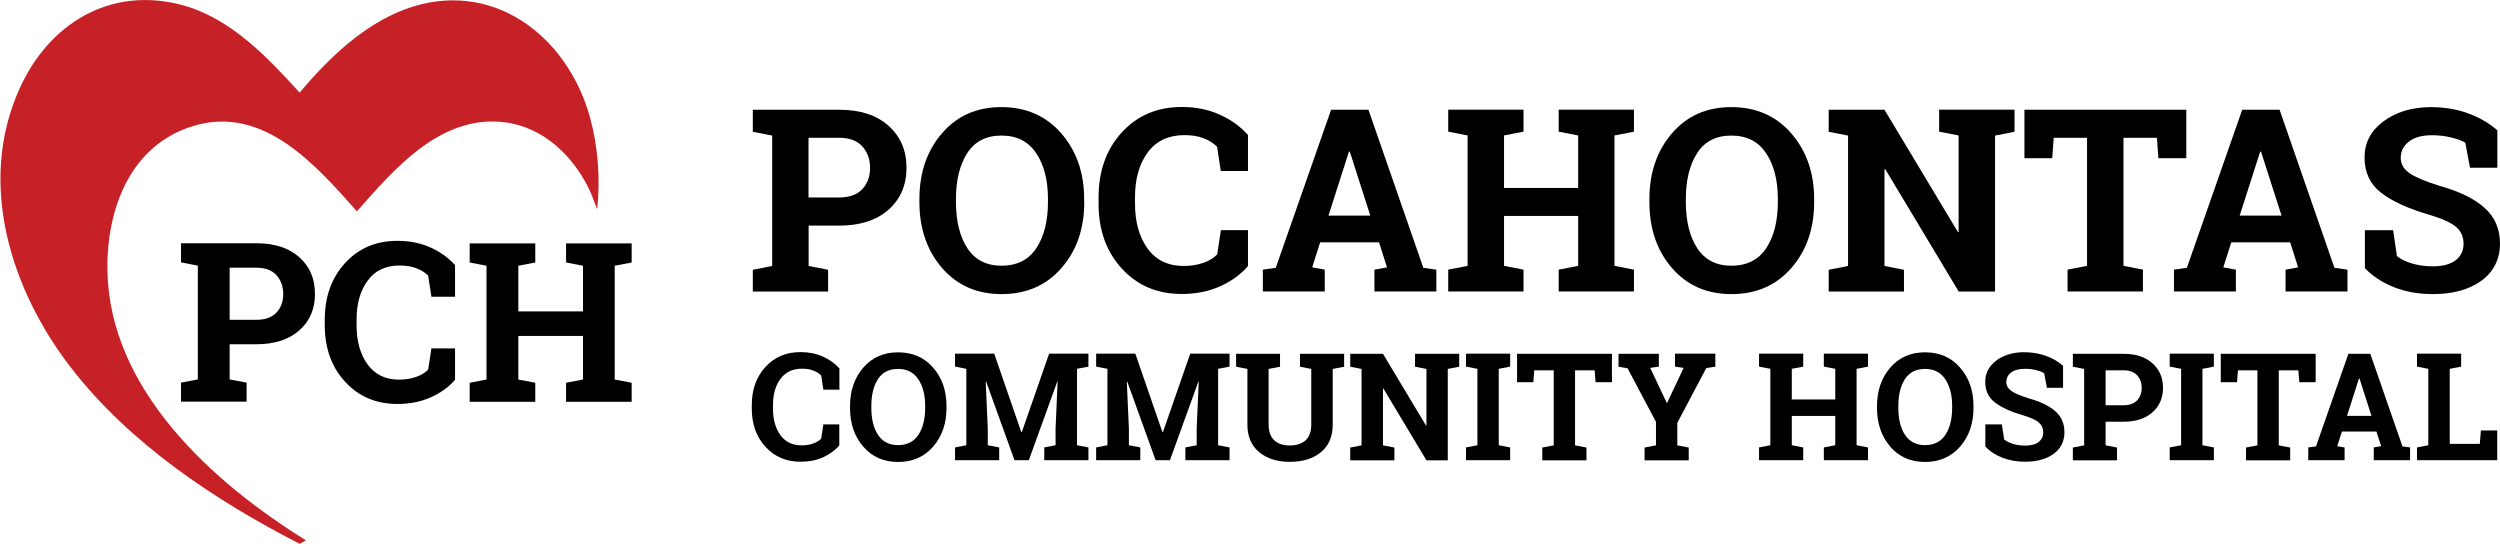 <?xml version="1.0" encoding="UTF-8"?><svg id="a" xmlns="http://www.w3.org/2000/svg" width="216.85" height="47.18" viewBox="0 0 216.85 47.18"><path d="M51.8,18.15l-.54-1.39c-1.37-3.08-4.05-5.75-7.53-6.16-5.51-.65-9.51,4.03-12.77,7.73-3.55-3.99-8.06-9.18-14.07-7.44-5.61,1.62-7.69,7.31-7.57,12.69.24,10.28,9.13,18.27,17.22,23.29l-.55.3c-7.36-3.78-14.76-8.7-19.86-15.31S-2.05,15.98,1.7,7.68C4.22,2.08,9.52-1.21,15.73.42c4.23,1.11,7.41,4.49,10.26,7.61,2.47-2.93,5.5-5.87,9.16-7.23,7.46-2.76,14.05,2.25,16.02,9.36.71,2.57.91,5.35.63,7.99Z" fill="#c62127"/><path d="M22.24,21.1c1.57,0,2.81.4,3.72,1.21.91.81,1.36,1.87,1.36,3.18s-.45,2.37-1.36,3.17c-.91.8-2.15,1.2-3.72,1.2h-2.32v3.05l1.47.28v1.65h-5.69v-1.65l1.46-.28v-9.87l-1.46-.28v-1.66h6.54ZM19.92,27.74h2.32c.77,0,1.35-.21,1.74-.63.39-.42.59-.95.59-1.6s-.2-1.21-.59-1.64c-.39-.43-.97-.65-1.74-.65h-2.32v4.51Z"/><path d="M39.47,25.74h-2.05l-.28-1.83c-.27-.27-.61-.49-1.02-.64-.41-.16-.9-.24-1.46-.24-1.2,0-2.12.43-2.76,1.3-.65.87-.97,2-.97,3.4v.48c0,1.4.32,2.53.96,3.41.64.87,1.55,1.31,2.72,1.31.54,0,1.04-.08,1.49-.24s.8-.37,1.04-.64l.28-1.83h2.05v2.72c-.55.64-1.26,1.15-2.12,1.53s-1.82.57-2.88.57c-1.84,0-3.35-.64-4.53-1.92-1.18-1.28-1.77-2.92-1.77-4.92v-.46c0-2,.59-3.64,1.76-4.92,1.17-1.28,2.68-1.93,4.54-1.93,1.06,0,2.02.19,2.88.58.86.39,1.56.9,2.12,1.53v2.72Z"/><path d="M40.74,22.77v-1.66h5.69v1.66l-1.47.28v3.96h5.61v-3.96l-1.47-.28v-1.66h5.69v1.66l-1.47.28v9.87l1.47.28v1.65h-5.69v-1.65l1.47-.28v-3.78h-5.61v3.78l1.47.28v1.65h-5.69v-1.65l1.46-.28v-9.87l-1.46-.28Z"/><path d="M72.8,9.52c1.8,0,3.23.46,4.27,1.39,1.04.93,1.56,2.14,1.56,3.64s-.52,2.72-1.56,3.64c-1.04.92-2.47,1.38-4.27,1.38h-2.66v3.5l1.69.33v1.89h-6.53v-1.89l1.68-.33v-11.31l-1.68-.33v-1.91h7.5ZM70.13,17.13h2.66c.88,0,1.55-.24,2-.72.45-.48.68-1.09.68-1.84s-.23-1.38-.68-1.88c-.45-.49-1.12-.74-2-.74h-2.66v5.18Z"/><path d="M94.05,17.52c0,2.31-.66,4.22-1.98,5.73-1.32,1.51-3.05,2.26-5.19,2.26s-3.85-.75-5.16-2.26c-1.31-1.51-1.97-3.42-1.97-5.73v-.24c0-2.3.65-4.2,1.96-5.72,1.31-1.52,3.02-2.27,5.15-2.27s3.87.76,5.19,2.27c1.32,1.52,1.99,3.42,1.99,5.72v.24ZM90.9,17.26c0-1.63-.34-2.96-1.02-3.97-.68-1.02-1.68-1.53-3.01-1.53s-2.32.51-2.97,1.52c-.65,1.01-.98,2.34-.98,3.98v.26c0,1.66.33,3,.99,4.01s1.65,1.52,2.97,1.52,2.34-.51,3.01-1.52,1.01-2.35,1.01-4.01v-.26Z"/><path d="M108.24,14.83h-2.35l-.32-2.1c-.31-.31-.7-.56-1.17-.74-.47-.18-1.03-.27-1.67-.27-1.37,0-2.43.5-3.17,1.49-.74,1-1.11,2.3-1.11,3.9v.55c0,1.6.37,2.91,1.1,3.91s1.78,1.5,3.12,1.5c.62,0,1.19-.09,1.71-.27.52-.18.92-.43,1.2-.74l.32-2.1h2.35v3.12c-.64.74-1.45,1.32-2.43,1.76s-2.09.66-3.31.66c-2.12,0-3.85-.73-5.2-2.2-1.35-1.47-2.02-3.35-2.02-5.64v-.53c0-2.29.67-4.17,2.01-5.64,1.34-1.47,3.08-2.21,5.21-2.21,1.22,0,2.32.22,3.3.67.98.44,1.79,1.03,2.44,1.76v3.12Z"/><path d="M109.53,23.39l1.13-.16,4.8-13.71h3.24l4.76,13.71,1.13.16v1.89h-5.37v-1.89l1.09-.2-.69-2.17h-5.11l-.69,2.17,1.09.2v1.89h-5.37v-1.89ZM115.24,18.7h3.62l-1.78-5.55h-.07l-1.78,5.55Z"/><path d="M125.62,11.42v-1.91h6.53v1.91l-1.69.33v4.55h6.43v-4.55l-1.69-.33v-1.91h6.53v1.91l-1.69.33v11.31l1.69.33v1.89h-6.53v-1.89l1.69-.33v-4.33h-6.43v4.33l1.69.33v1.89h-6.53v-1.89l1.68-.33v-11.31l-1.68-.33Z"/><path d="M157.36,17.52c0,2.31-.66,4.22-1.98,5.73-1.32,1.51-3.05,2.26-5.19,2.26s-3.85-.75-5.16-2.26c-1.31-1.51-1.96-3.42-1.96-5.73v-.24c0-2.3.65-4.2,1.96-5.72,1.31-1.52,3.02-2.27,5.15-2.27s3.87.76,5.19,2.27c1.32,1.52,1.99,3.42,1.99,5.72v.24ZM154.21,17.26c0-1.63-.34-2.96-1.02-3.97-.68-1.02-1.68-1.53-3.01-1.53s-2.32.51-2.97,1.52c-.65,1.01-.98,2.34-.98,3.98v.26c0,1.66.33,3,.99,4.01s1.65,1.52,2.97,1.52,2.34-.51,3.01-1.52,1.01-2.35,1.01-4.01v-.26Z"/><path d="M174.74,9.52v1.91l-1.69.33v13.53h-3.15l-6.37-10.61h-.07v8.39l1.69.33v1.89h-6.53v-1.89l1.68-.33v-11.31l-1.68-.33v-1.91h4.84l6.37,10.61h.06v-8.38l-1.69-.33v-1.91h6.53Z"/><path d="M189.64,9.52v4.2h-2.42l-.13-1.77h-2.9v11.11l1.69.33v1.89h-6.54v-1.89l1.69-.33v-11.11h-2.89l-.13,1.77h-2.41v-4.2h14.05Z"/><path d="M188.56,23.39l1.13-.16,4.8-13.71h3.24l4.76,13.71,1.13.16v1.89h-5.37v-1.89l1.09-.2-.69-2.17h-5.11l-.69,2.17,1.09.2v1.89h-5.37v-1.89ZM194.28,18.7h3.62l-1.78-5.55h-.07l-1.78,5.55Z"/><path d="M216.62,14.55h-2.37l-.41-2.17c-.27-.17-.67-.32-1.2-.45-.53-.13-1.09-.2-1.68-.2-.87,0-1.54.18-2.01.55-.47.36-.71.84-.71,1.41,0,.53.25.97.74,1.32.49.34,1.35.71,2.56,1.09,1.74.48,3.06,1.12,3.96,1.92.9.79,1.35,1.84,1.35,3.13s-.53,2.41-1.6,3.19c-1.07.78-2.48,1.17-4.22,1.17-1.25,0-2.38-.2-3.38-.6s-1.85-.95-2.52-1.65v-3.29h2.45l.33,2.24c.32.26.75.48,1.29.64s1.15.25,1.83.25c.87,0,1.52-.18,1.98-.53.45-.35.68-.83.68-1.42s-.21-1.09-.64-1.46c-.43-.37-1.18-.71-2.26-1.04-1.87-.54-3.29-1.18-4.25-1.93-.96-.74-1.44-1.76-1.44-3.05s.54-2.32,1.62-3.13c1.08-.81,2.44-1.23,4.08-1.25,1.21,0,2.32.18,3.31.55s1.83.86,2.51,1.47v3.23Z"/><path d="M72.8,33.8h-1.38l-.19-1.23c-.18-.18-.41-.33-.69-.43-.28-.11-.6-.16-.98-.16-.8,0-1.42.29-1.86.88s-.65,1.35-.65,2.28v.32c0,.94.22,1.7.65,2.29.43.59,1.04.88,1.83.88.36,0,.7-.05,1-.16.3-.11.54-.25.7-.43l.19-1.23h1.38v1.83c-.37.43-.85.77-1.42,1.03-.58.26-1.22.38-1.94.38-1.24,0-2.25-.43-3.04-1.29s-1.19-1.96-1.19-3.31v-.31c0-1.34.39-2.44,1.18-3.31.79-.86,1.8-1.29,3.05-1.29.71,0,1.36.13,1.94.39.58.26,1.05.6,1.43,1.03v1.83Z"/><path d="M82.1,35.38c0,1.35-.39,2.47-1.16,3.36s-1.79,1.33-3.04,1.33-2.25-.44-3.02-1.33-1.15-2-1.15-3.36v-.14c0-1.34.38-2.46,1.15-3.35.77-.89,1.77-1.33,3.02-1.33s2.27.44,3.04,1.33c.78.89,1.16,2,1.16,3.35v.14ZM80.25,35.22c0-.96-.2-1.73-.6-2.33s-.99-.89-1.76-.89-1.36.3-1.74.89c-.38.59-.57,1.37-.57,2.33v.15c0,.97.19,1.76.58,2.35.39.59.97.89,1.74.89s1.37-.3,1.76-.89c.39-.59.59-1.38.59-2.35v-.15Z"/><path d="M91.75,33.09h-.04s-2.47,6.83-2.47,6.83h-1.24l-2.46-6.81h-.04s.18,4.06.18,4.06v1.45l.99.19v1.11h-3.83v-1.11l.98-.19v-6.63l-.98-.19v-1.12h3.4l2.35,6.81h.04l2.37-6.81h3.41v1.12l-.99.19v6.63l.99.19v1.11h-3.83v-1.11l.98-.19v-1.45l.18-4.08Z"/><path d="M103.99,33.09h-.04s-2.47,6.83-2.47,6.83h-1.24l-2.46-6.81h-.04s.18,4.06.18,4.06v1.45l.99.19v1.11h-3.83v-1.11l.98-.19v-6.63l-.98-.19v-1.12h3.4l2.35,6.81h.04l2.37-6.81h3.41v1.12l-.99.19v6.63l.99.19v1.11h-3.83v-1.11l.98-.19v-1.45l.18-4.08Z"/><path d="M111.03,30.69v1.12l-.99.19v4.82c0,.61.16,1.06.49,1.37s.78.45,1.35.45,1.04-.15,1.37-.45c.33-.3.49-.76.49-1.37v-4.82l-.98-.19v-1.12h3.83v1.12l-.99.19v4.82c0,1.04-.34,1.84-1.02,2.4-.68.56-1.58.84-2.69.84s-1.99-.28-2.67-.84c-.68-.56-1.02-1.36-1.02-2.4v-4.82l-.98-.19v-1.12h3.83Z"/><path d="M126.57,30.69v1.12l-.99.19v7.93h-1.85l-3.73-6.22h-.04v4.92l.99.19v1.11h-3.83v-1.11l.98-.19v-6.63l-.98-.19v-1.12h2.84l3.73,6.22h.04v-4.91l-.99-.19v-1.12h3.83Z"/><path d="M127.16,31.8v-1.12h3.83v1.12l-.99.19v6.63l.99.19v1.11h-3.83v-1.11l.99-.19v-6.63l-.99-.19Z"/><path d="M139.82,30.69v2.46h-1.42l-.08-1.03h-1.7v6.51l.99.19v1.11h-3.83v-1.11l.99-.19v-6.51h-1.69l-.08,1.03h-1.41v-2.46h8.23Z"/><path d="M143.89,31.8l-.75.11,1.43,3.03h.04l1.43-3.03-.75-.11v-1.12h3.5v1.12l-.79.13-2.51,4.75v1.95l.99.19v1.11h-3.83v-1.11l.99-.19v-2.04l-2.47-4.65-.78-.13v-1.12h3.5v1.12Z"/><path d="M152.58,31.8v-1.12h3.83v1.12l-.99.19v2.66h3.77v-2.66l-.99-.19v-1.12h3.83v1.12l-.99.19v6.63l.99.19v1.11h-3.83v-1.11l.99-.19v-2.54h-3.77v2.54l.99.19v1.11h-3.83v-1.11l.98-.19v-6.63l-.98-.19Z"/><path d="M171.18,35.38c0,1.35-.39,2.47-1.16,3.36-.77.88-1.79,1.33-3.04,1.33s-2.26-.44-3.02-1.33-1.15-2-1.15-3.36v-.14c0-1.34.38-2.46,1.15-3.35.77-.89,1.77-1.33,3.02-1.33s2.27.44,3.04,1.33c.78.89,1.16,2,1.16,3.35v.14ZM169.33,35.22c0-.96-.2-1.73-.6-2.33s-.99-.89-1.76-.89-1.36.3-1.74.89c-.38.59-.57,1.37-.57,2.33v.15c0,.97.19,1.76.58,2.35.39.59.97.89,1.74.89s1.37-.3,1.76-.89c.39-.59.59-1.38.59-2.35v-.15Z"/><path d="M178.94,33.64h-1.39l-.24-1.27c-.16-.1-.4-.19-.7-.27s-.64-.11-.98-.11c-.51,0-.9.11-1.18.32-.28.21-.42.49-.42.83,0,.31.15.57.43.77.29.2.79.41,1.5.64,1.02.28,1.79.66,2.32,1.12.53.47.79,1.08.79,1.83s-.31,1.42-.94,1.87-1.45.68-2.47.68c-.73,0-1.39-.12-1.98-.35s-1.08-.55-1.47-.96v-1.93h1.43l.2,1.31c.19.15.44.28.76.38s.68.15,1.07.15c.51,0,.89-.1,1.16-.31.26-.21.4-.48.4-.83s-.13-.64-.38-.86c-.25-.22-.69-.42-1.32-.61-1.1-.32-1.92-.69-2.49-1.13s-.84-1.03-.84-1.79.32-1.36.95-1.84c.63-.48,1.43-.72,2.39-.73.71,0,1.36.11,1.94.32.58.22,1.07.5,1.47.86v1.89Z"/><path d="M184.2,30.69c1.06,0,1.89.27,2.5.82.61.54.92,1.25.92,2.13s-.31,1.59-.92,2.13-1.45.81-2.5.81h-1.56v2.05l.99.19v1.11h-3.83v-1.11l.98-.19v-6.63l-.98-.19v-1.12h4.4ZM182.64,35.15h1.56c.52,0,.91-.14,1.17-.42.26-.28.4-.64.4-1.08s-.13-.81-.4-1.1-.65-.43-1.17-.43h-1.56v3.03Z"/><path d="M188.2,31.8v-1.12h3.83v1.12l-.99.19v6.63l.99.19v1.11h-3.83v-1.11l.99-.19v-6.63l-.99-.19Z"/><path d="M200.86,30.69v2.46h-1.42l-.08-1.03h-1.7v6.51l.99.19v1.11h-3.83v-1.11l.99-.19v-6.51h-1.69l-.08,1.03h-1.41v-2.46h8.23Z"/><path d="M200.23,38.81l.66-.09,2.81-8.03h1.9l2.79,8.03.66.09v1.11h-3.15v-1.11l.64-.11-.41-1.27h-2.99l-.41,1.27.64.11v1.11h-3.15v-1.11ZM203.58,36.07h2.12l-1.04-3.25h-.04l-1.04,3.25Z"/><path d="M209.65,39.92v-1.11l.98-.19v-6.63l-.98-.19v-1.12h3.83v1.12l-.99.19v6.51h2.61l.09-1.16h1.42v2.58h-6.95Z"/></svg>